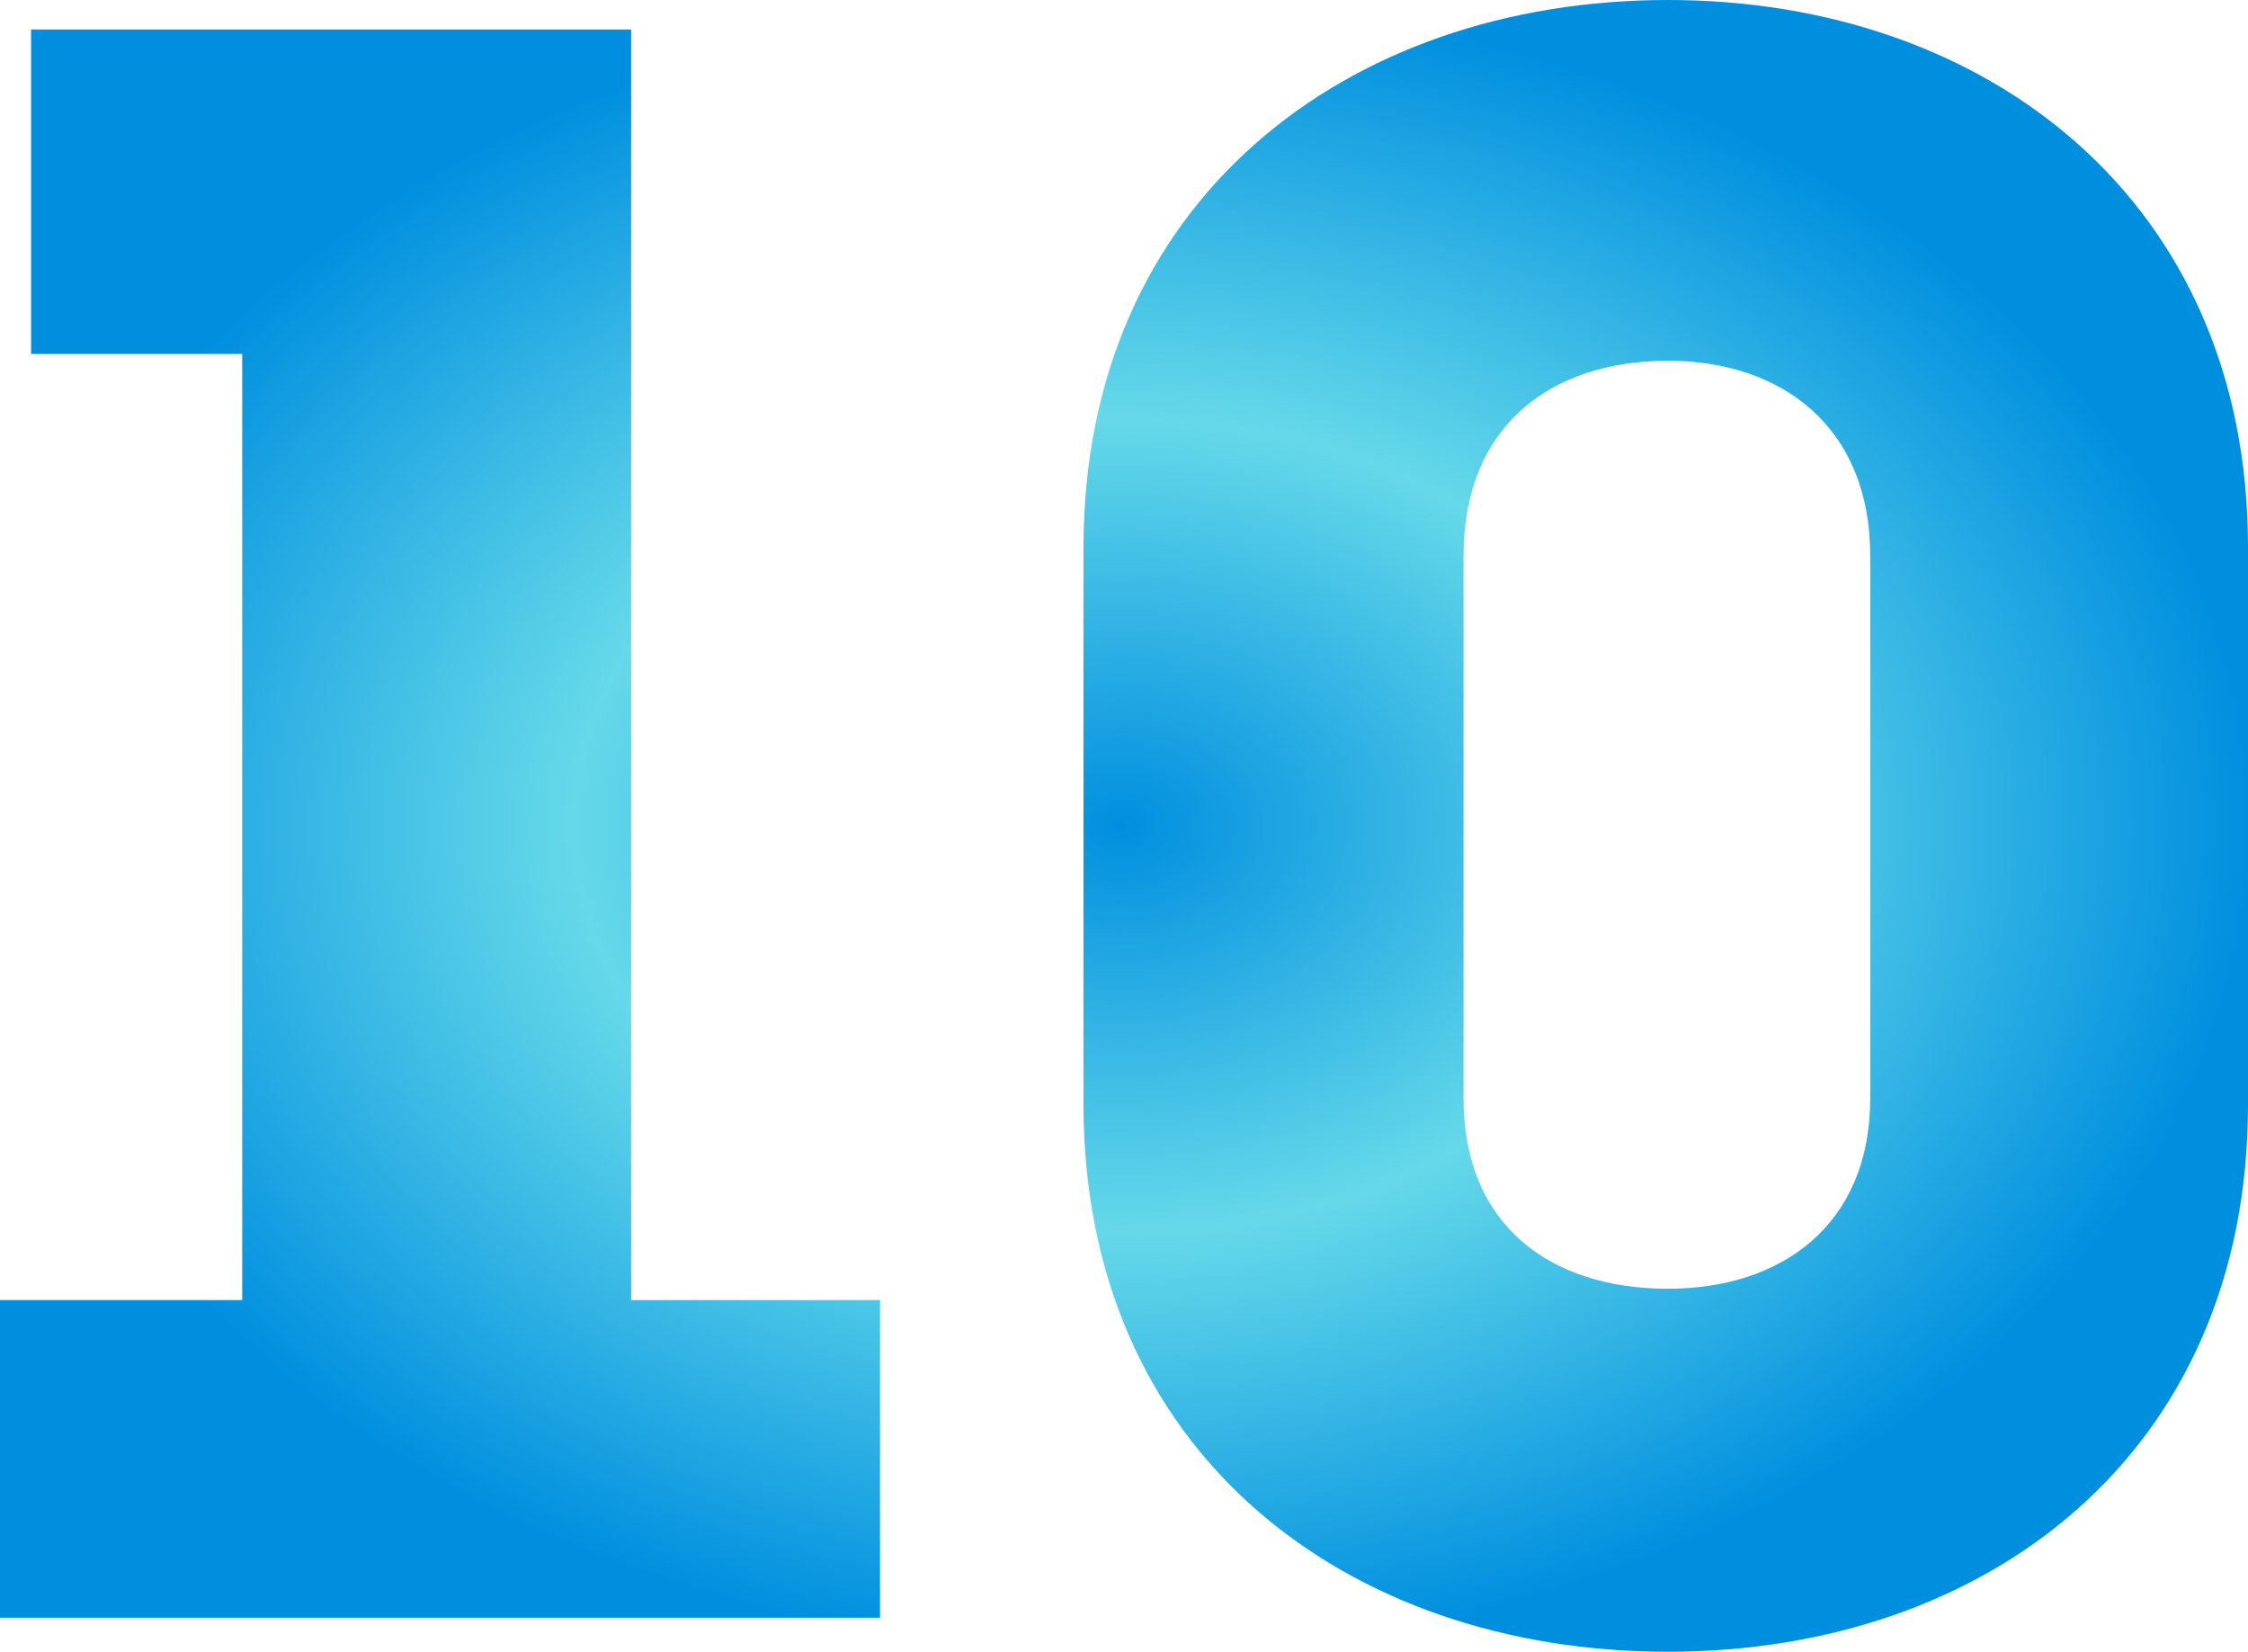 <svg width="98" height="72" viewBox="0 0 98 72" fill="none" xmlns="http://www.w3.org/2000/svg">
<path d="M10.56 15.429V56.67H0V70.516H38.364V56.67H27.513V1.286H1.356V15.429H10.56Z" fill="url(#paint0_angular_301_12569)"/>
<path d="M72.715 0C58.668 0 47.236 8.802 47.236 23.835V48.165C47.236 63.297 58.668 72 72.715 72C86.665 72 98 63.297 98 48.165V23.835C98 8.802 86.665 0 72.715 0ZM72.715 56.176C67.58 56.176 63.802 53.407 63.802 47.868V24.231C63.802 18.593 67.58 15.725 72.715 15.725C77.656 15.725 81.531 18.593 81.531 24.231V47.868C81.531 53.407 77.656 56.176 72.715 56.176Z" fill="url(#paint1_angular_301_12569)"/>
<defs>
<radialGradient id="paint0_angular_301_12569" cx="0" cy="0" r="1" gradientUnits="userSpaceOnUse" gradientTransform="translate(49 36) rotate(90) scale(36 49)">
<stop stop-color="#008FDF"/>
<stop offset="0.49" stop-color="#65D9E9"/>
<stop offset="1" stop-color="#008FDF"/>
</radialGradient>
<radialGradient id="paint1_angular_301_12569" cx="0" cy="0" r="1" gradientUnits="userSpaceOnUse" gradientTransform="translate(49 36) rotate(90) scale(36 49)">
<stop stop-color="#008FDF"/>
<stop offset="0.49" stop-color="#65D9E9"/>
<stop offset="1" stop-color="#008FDF"/>
</radialGradient>
</defs>
</svg>
